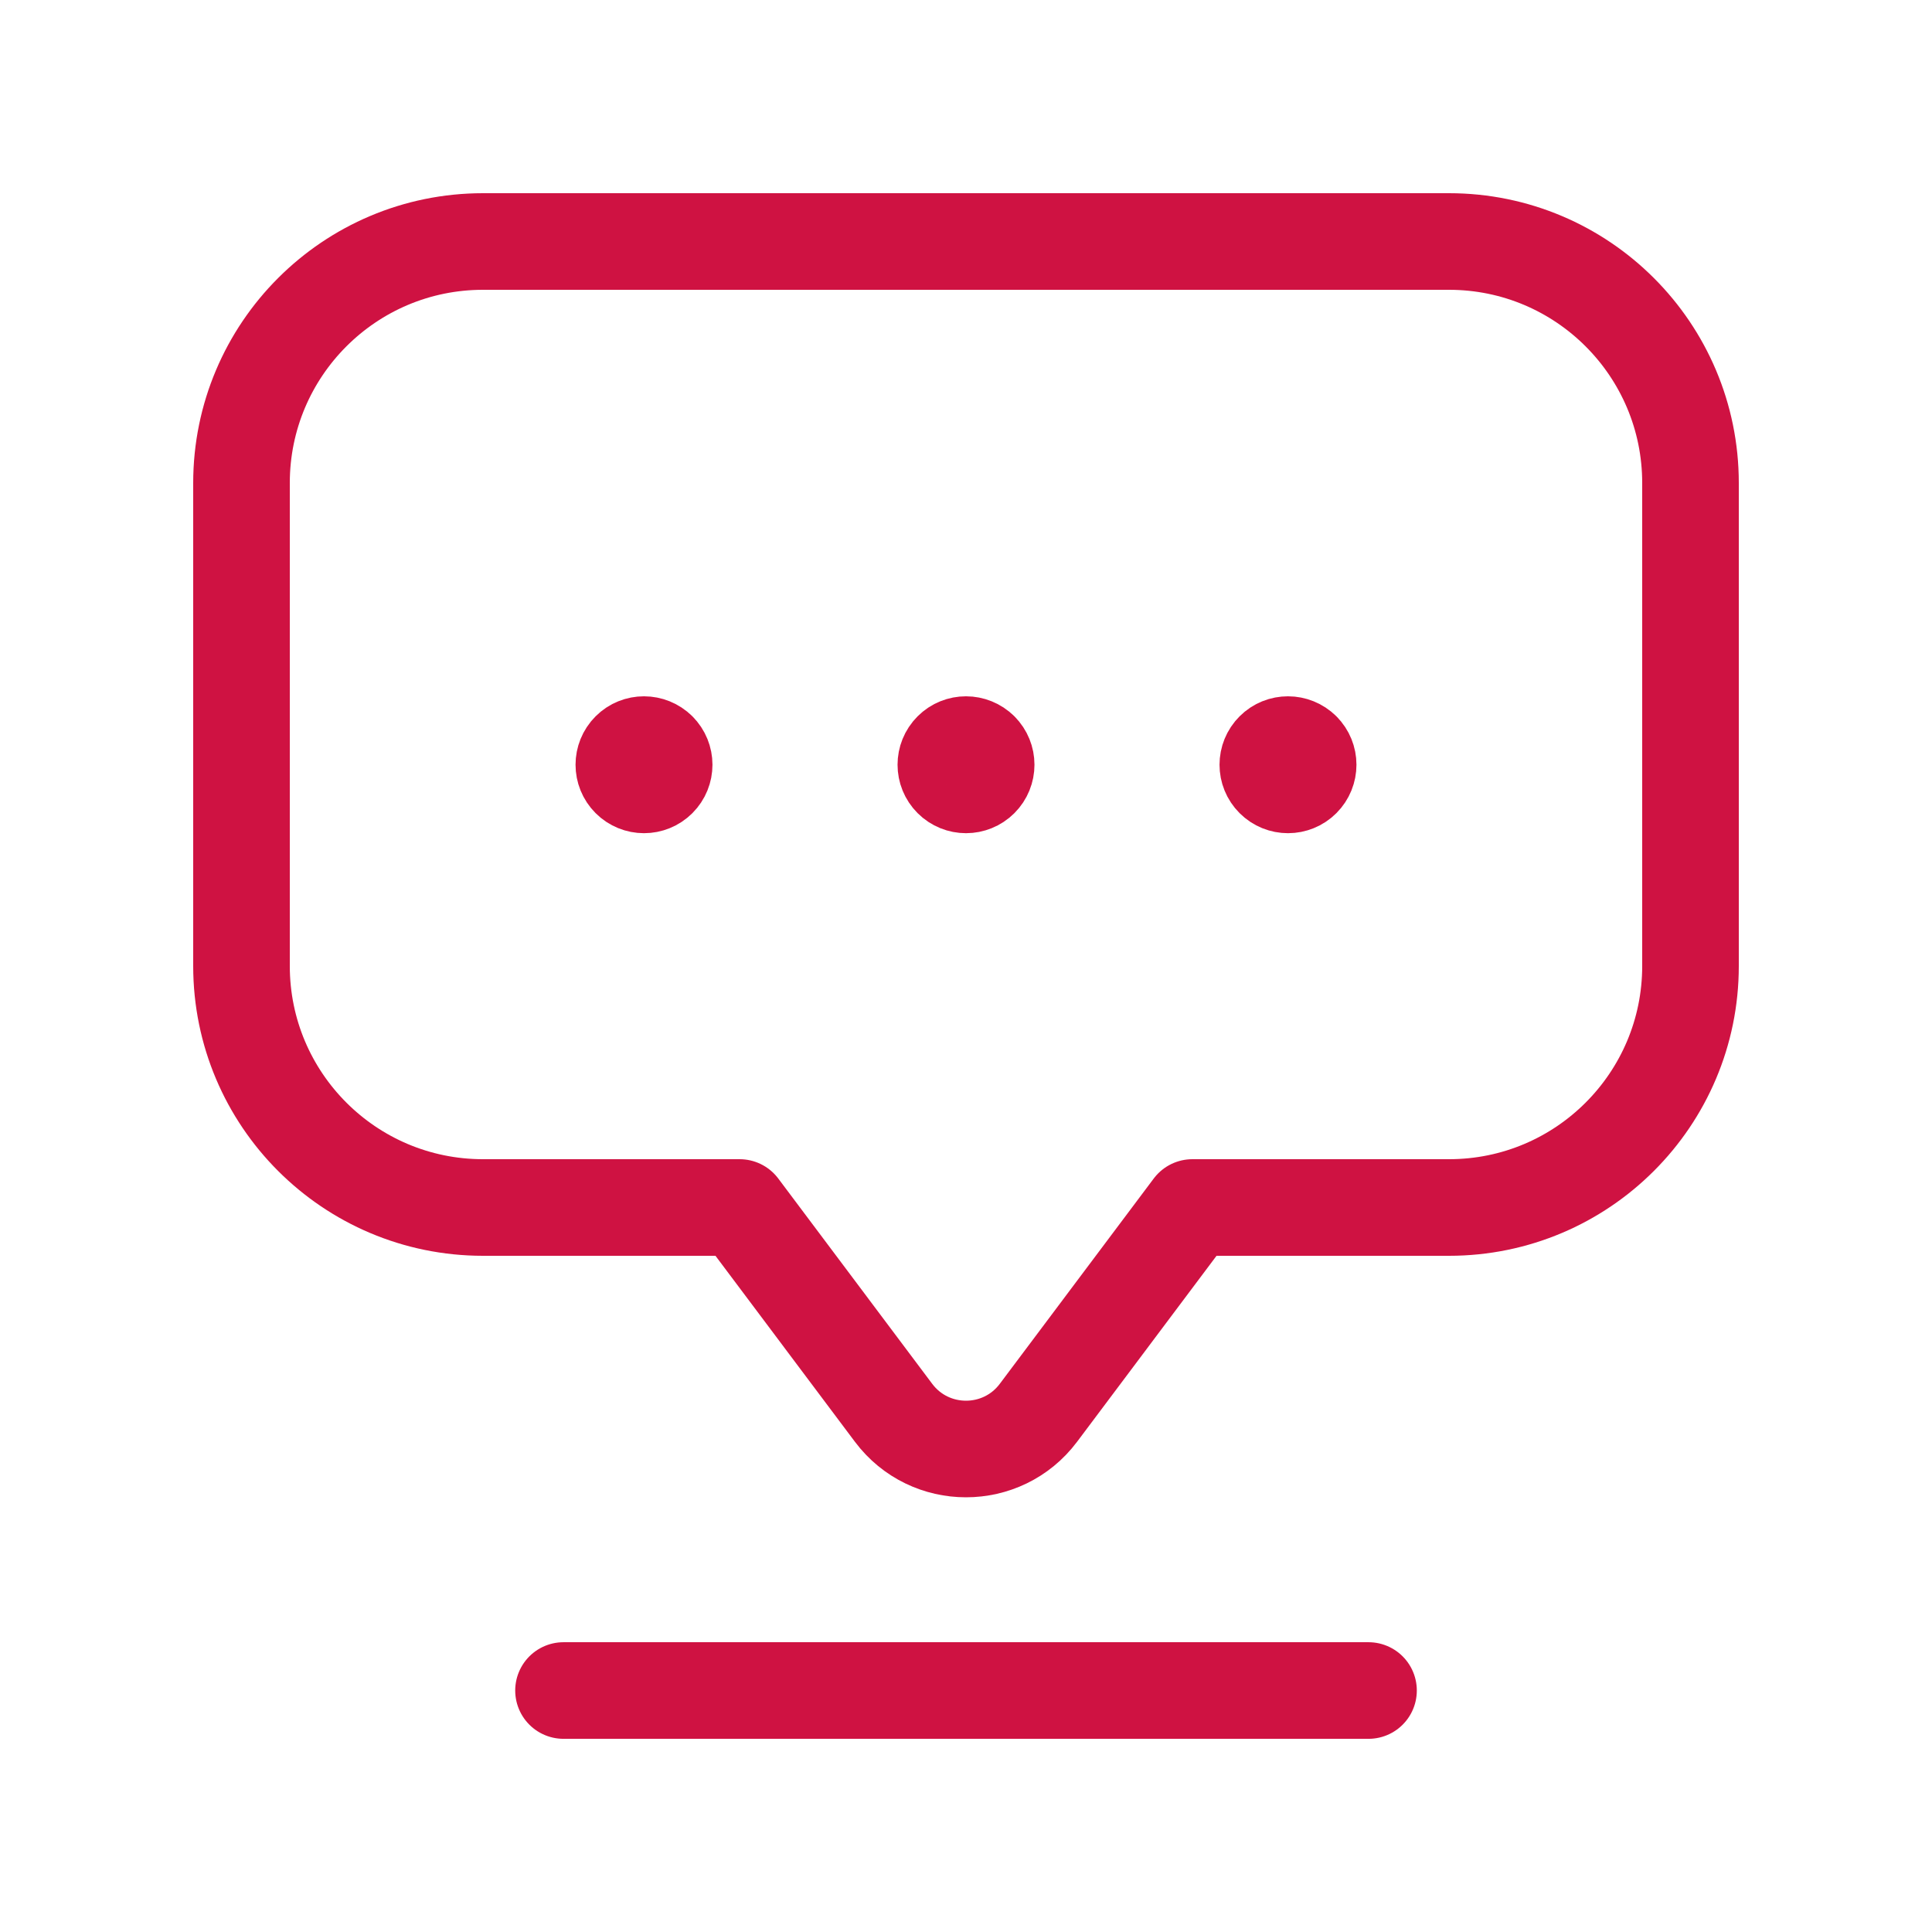 <svg fill="none" height="100" viewBox="0 0 100 100" width="100" xmlns="http://www.w3.org/2000/svg"> <path clip-rule="evenodd" d="M38.283 62.5L46.25 73.125C48.125 75.625 51.875 75.625 53.75 73.125L61.717 62.5H75C81.904 62.5 87.5 56.904 87.5 50V25C87.5 18.096 81.904 12.5 75 12.5H25C18.096 12.5 12.5 18.096 12.5 25V50C12.5 56.904 18.096 62.5 25 62.5H38.283Z" fill-rule="evenodd" stroke="#CF1242" stroke-linecap="round" stroke-linejoin="round" stroke-width="5"></path> <path d="M29.167 87.501H70.834" stroke="#CF1242" stroke-linecap="round" stroke-linejoin="round" stroke-width="5"></path> <path d="M50.738 38.845C51.146 39.253 51.146 39.912 50.738 40.32C50.33 40.728 49.671 40.728 49.263 40.32C48.855 39.912 48.855 39.253 49.263 38.845C49.671 38.437 50.33 38.441 50.738 38.845" stroke="#CF1242" stroke-linecap="round" stroke-linejoin="round" stroke-width="5"></path> <path d="M67.404 38.845C67.812 39.253 67.812 39.912 67.404 40.32C66.996 40.728 66.337 40.728 65.929 40.32C65.52 39.912 65.52 39.253 65.929 38.845C66.337 38.437 66.996 38.441 67.404 38.845" stroke="#CF1242" stroke-linecap="round" stroke-linejoin="round" stroke-width="5"></path> <path d="M34.071 38.845C34.479 39.253 34.479 39.912 34.071 40.32C33.663 40.728 33.004 40.728 32.596 40.32C32.188 39.912 32.188 39.253 32.596 38.845C33.004 38.437 33.663 38.441 34.071 38.845" stroke="#CF1242" stroke-linecap="round" stroke-linejoin="round" stroke-width="5"></path> </svg>